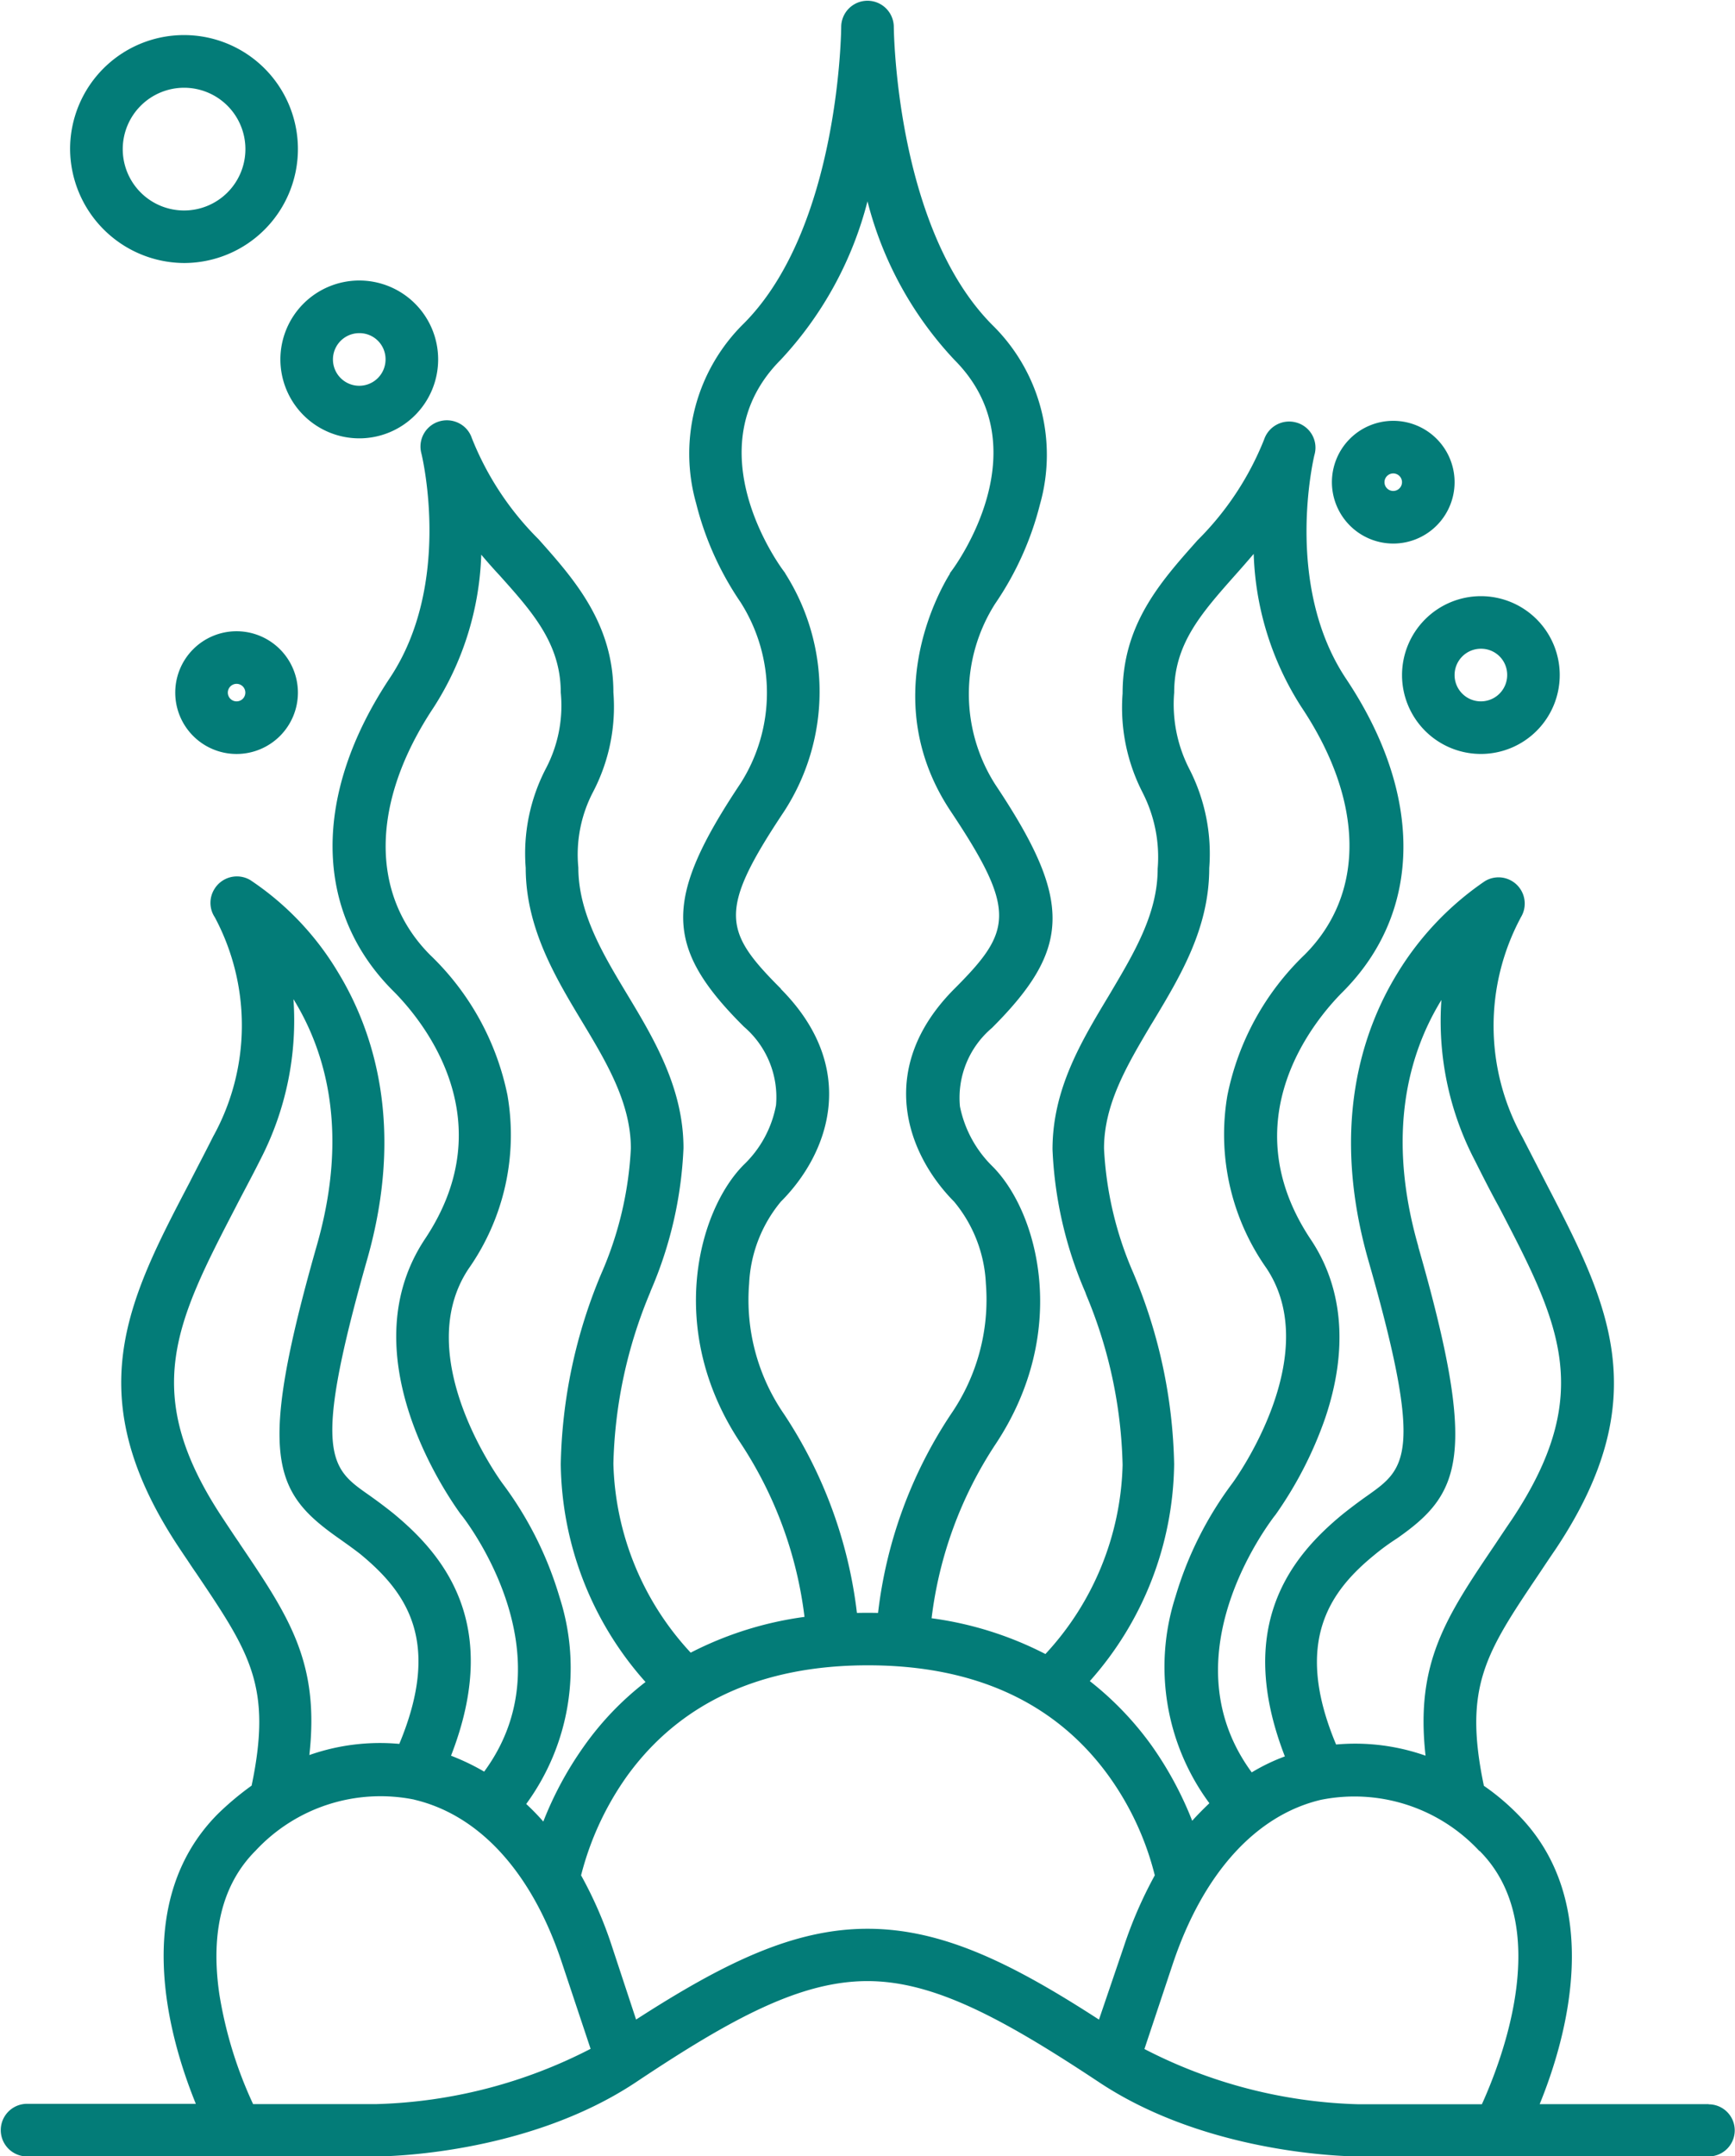 <svg id="Group_213" data-name="Group 213" xmlns="http://www.w3.org/2000/svg" xmlns:xlink="http://www.w3.org/1999/xlink" width="73.293" height="91.042" viewBox="0 0 73.293 91.042">
  <defs>
    <clipPath id="clip-path">
      <rect id="Rectangle_294" data-name="Rectangle 294" width="73.293" height="91.042" fill="none"/>
    </clipPath>
  </defs>
  <g id="Group_212" data-name="Group 212" clip-path="url(#clip-path)">
    <path id="Path_2060" data-name="Path 2060" d="M72.182,88.84H65.042c1.134-2.779,2.783-8.527-.945-12.255A9.788,9.788,0,0,0,62.685,75.4c-.876-4.191.077-5.605,2.352-8.982.219-.329.438-.658.679-1.009C70,58.981,67.925,54.989,65.3,49.934l-.989-1.922a9.682,9.682,0,0,1-.077-9.255l0-.006A1.108,1.108,0,0,0,62.734,37.2l-.045.03a12.687,12.687,0,0,0-3.648,3.848c-1.469,2.385-2.875,6.434-1.225,12.178,2.348,8.19,1.552,8.754-.042,9.886-.375.264-.719.523-1.058.794-2.1,1.726-4.6,4.652-2.438,10.223a8.159,8.159,0,0,0-1.4.674c-3.364-4.58.187-9.791.947-10.805l.055-.068a16.424,16.424,0,0,0,2.1-4.083c.976-2.882.767-5.489-.605-7.539-3.385-5.069.172-9.282,1.342-10.453,3.375-3.375,3.427-8.324.139-13.237-2.658-4-1.336-9.415-1.327-9.451l.009-.031a1.1,1.1,0,0,0-.807-1.334,1.116,1.116,0,0,0-1.329.722,12.548,12.548,0,0,1-2.818,4.261l-.024.028c-1.542,1.732-3.137,3.524-3.137,6.434a7.828,7.828,0,0,0,.852,4.2l.017.036a5.968,5.968,0,0,1,.612,3.171c0,1.869-.964,3.5-1.984,5.22l-.081.137c-1.169,1.941-2.377,3.949-2.377,6.489a16.922,16.922,0,0,0,1.383,6.025l.043.12a19.662,19.662,0,0,1,1.535,7.181,12.171,12.171,0,0,1-3.261,7.98,14.765,14.765,0,0,0-4.808-1.511,17.043,17.043,0,0,1,2.695-7.338c3.18-4.778,1.8-9.841-.139-11.757a4.9,4.9,0,0,1-1.358-2.513A3.86,3.86,0,0,1,41.905,43.4c3.375-3.374,3.4-5.391.139-10.277a7.1,7.1,0,0,1-.006-7.632A13.073,13.073,0,0,0,43.931,21.3a7.676,7.676,0,0,0-2.024-7.591c-4.084-4.121-4.149-12.519-4.15-12.6a1.111,1.111,0,0,0-2.221,0c0,.084-.057,8.473-4.111,12.546a7.7,7.7,0,0,0-2.019,7.592,13,13,0,0,0,1.88,4.184,7.116,7.116,0,0,1,0,7.64c-3.271,4.9-3.244,6.914.139,10.277a3.915,3.915,0,0,1,1.357,3.315,4.655,4.655,0,0,1-1.357,2.51c-1.932,1.932-3.313,7.006-.14,11.756a17.044,17.044,0,0,1,2.7,7.339,14.83,14.83,0,0,0-4.808,1.51A12.169,12.169,0,0,1,25.912,61.8,19.821,19.821,0,0,1,27.46,54.58l.03-.083a16.917,16.917,0,0,0,1.383-6.024c0-2.54-1.267-4.645-2.385-6.5-1.011-1.68-2.057-3.416-2.057-5.343a5.7,5.7,0,0,1,.626-3.2,7.762,7.762,0,0,0,.855-4.2c0-2.91-1.672-4.789-3.147-6.446l-.014-.016A12.548,12.548,0,0,1,19.933,18.5a1.092,1.092,0,0,0-.564-.641,1.122,1.122,0,0,0-.853-.054,1.108,1.108,0,0,0-.719,1.324l.005.02c.053.216,1.294,5.518-1.323,9.461-3.289,4.933-3.236,9.882.139,13.238,1.169,1.169,4.72,5.377,1.342,10.453-3.15,4.724.692,10.509,1.494,11.62l.057.069c.2.255,4.553,5.9.942,10.811a9.666,9.666,0,0,0-1.4-.672c2.169-5.575-.337-8.5-2.439-10.233-.332-.266-.677-.524-1.055-.791-1.594-1.119-2.394-1.681-.061-9.886,1.643-5.721.241-9.78-1.225-12.178a12.166,12.166,0,0,0-3.7-3.883h0a1.112,1.112,0,0,0-1.519.385,1.1,1.1,0,0,0,.022,1.189l0,0A9.686,9.686,0,0,1,9,47.993c-.227.453-.453.889-.674,1.314-.1.2-.205.394-.3.587C5.376,54.954,3.288,58.95,7.6,65.4c.1.15.2.3.3.446.132.2.261.394.388.575,2.266,3.363,3.219,4.777,2.341,8.971a12.411,12.411,0,0,0-1.411,1.18c-3.728,3.728-2.079,9.476-.945,12.255H1.11a1.111,1.111,0,0,0,0,2.221H15.917c.256,0,6.311-.036,10.977-3.153,4.038-2.692,6.928-4.25,9.752-4.25,2.788,0,5.687,1.559,9.752,4.25,4.667,3.118,10.722,3.153,10.977,3.153H72.182a1.1,1.1,0,1,0,0-2.2M62.5,78.145c3.121,3.121.994,8.729.1,10.7H57.376a20.878,20.878,0,0,1-9.031-2.332l1.2-3.6c1.276-3.809,3.5-6.267,6.249-6.92a7.2,7.2,0,0,1,6.7,2.16M59.916,52.628c-1.371-4.776-.4-8.17.974-10.406A12.715,12.715,0,0,0,62.3,48.991c.376.751.7,1.385,1.01,1.945,2.561,4.917,4.108,7.885.552,13.228-.242.353-.465.687-.686,1.02-2.09,3.091-3.393,5.016-2.955,8.944a8.97,8.97,0,0,0-2.974-.508q-.4,0-.805.036c-1.841-4.382-.216-6.511,1.631-8.015l0,0a9.458,9.458,0,0,1,.938-.684c2.684-1.879,3.457-3.428.9-12.325M48.707,43.134c1.168-1.941,2.376-3.948,2.376-6.487a7.83,7.83,0,0,0-.852-4.2l-.018-.036a5.97,5.97,0,0,1-.611-3.17c0-2.051,1.134-3.33,2.569-4.95l.021-.023c.273-.306.528-.6.769-.881a12.672,12.672,0,0,0,2.016,6.467c2.656,3.976,2.708,7.883.139,10.453a11.315,11.315,0,0,0-3.268,5.953A9.8,9.8,0,0,0,53.5,53.546c2.441,3.662-1.275,8.853-1.432,9.067a15.164,15.164,0,0,0-2.411,4.8,9.683,9.683,0,0,0,1.432,8.722c-.276.263-.514.505-.726.741a14.921,14.921,0,0,0-1.7-3.155,13.333,13.333,0,0,0-2.625-2.742A14.013,14.013,0,0,0,49.6,61.818a21.76,21.76,0,0,0-1.707-8.03l-.007-.019a14.936,14.936,0,0,1-1.248-5.277c0-1.87.964-3.5,1.985-5.222Zm.075,36.047a17.892,17.892,0,0,0-1.307,3.006l-1.05,3.084c-3.669-2.375-6.618-3.835-9.779-3.835-3.137,0-6.09,1.459-9.775,3.833l-1.016-3.079a17.108,17.108,0,0,0-1.308-3.01,12.568,12.568,0,0,1,1.941-4.191c2.242-3.1,5.666-4.677,10.176-4.677S44.6,71.887,46.841,74.99a12.253,12.253,0,0,1,1.942,4.191M21.445,46.28a11.315,11.315,0,0,0-3.268-5.953c-2.562-2.562-2.51-6.47.138-10.452a12.663,12.663,0,0,0,2.015-6.455c.247.292.5.58.77.869,1.389,1.55,2.589,2.888,2.589,4.954a5.7,5.7,0,0,1-.626,3.2,7.763,7.763,0,0,0-.855,4.2c0,2.54,1.267,4.645,2.385,6.5,1.011,1.68,2.057,3.416,2.057,5.343a15.018,15.018,0,0,1-1.254,5.3,21.737,21.737,0,0,0-1.707,8.031,14.061,14.061,0,0,0,3.58,9.2,12.646,12.646,0,0,0-2.624,2.747,14.775,14.775,0,0,0-1.694,3.145,9.8,9.8,0,0,0-.722-.742,9.721,9.721,0,0,0,1.408-8.733v0a15.155,15.155,0,0,0-2.409-4.8c-.04-.053-3.929-5.322-1.432-9.067a9.832,9.832,0,0,0,1.648-7.285M17.5,75.985c2.778.655,5,3.112,6.249,6.92l1.2,3.6a20.926,20.926,0,0,1-9.031,2.333H10.692a17.606,17.606,0,0,1-1.427-4.646c-.381-2.619.134-4.654,1.529-6.05a7.206,7.206,0,0,1,6.705-2.16m-5.105-33.8c1.38,2.235,2.359,5.635.984,10.423-2.545,8.927-1.82,10.4.9,12.323.306.216.622.439.94.686,1.933,1.593,3.462,3.67,1.65,8.016a9.017,9.017,0,0,0-3.8.471c.438-3.928-.865-5.853-2.955-8.944l0-.006c-.124-.176-.249-.364-.377-.557-.1-.15-.2-.3-.3-.453-3.554-5.323-2.012-8.294.543-13.217l.015-.03c.12-.233.246-.472.374-.715.207-.393.421-.8.628-1.214a12.787,12.787,0,0,0,1.4-6.785m20.592-.435c-2.436-2.436-2.669-3.28.139-7.491a9.294,9.294,0,0,0,.044-10.043V24.2l-.074-.1c-.158-.211-3.826-5.2-.108-8.918A15.394,15.394,0,0,0,36.646,8.5a15.265,15.265,0,0,0,3.662,6.684c3.718,3.718.05,8.708-.108,8.918l-.074.1v.024c-.462.745-3.075,5.371.044,10.04,2.808,4.211,2.575,5.056.138,7.492-3.289,3.308-2.056,6.905,0,8.981a5.829,5.829,0,0,1,1.339,3.457,8.527,8.527,0,0,1-1.478,5.515,19.143,19.143,0,0,0-3.077,8.39c-.3-.007-.591-.007-.892,0a19.288,19.288,0,0,0-3.076-8.389h0A8.493,8.493,0,0,1,31.646,54.2a5.84,5.84,0,0,1,1.339-3.463c2.066-2.066,3.305-5.657,0-8.982" fill="#037c78"/>
    <path id="Path_2061" data-name="Path 2061" d="M42.591,144a2.591,2.591,0,1,0,2.591,2.591A2.594,2.594,0,0,0,42.591,144m0,2.221a.37.37,0,1,1-.37.37.371.371,0,0,1,.37-.37" transform="translate(-32.597 -117.348)" fill="#037c78"/>
    <path id="Path_2062" data-name="Path 2062" d="M306.591,101.182A2.591,2.591,0,1,0,304,98.591a2.594,2.594,0,0,0,2.591,2.591m0-2.221a.37.37,0,1,1,.37-.37.371.371,0,0,1-.37.37" transform="translate(-247.735 -78.232)" fill="#037c78"/>
    <path id="Path_2063" data-name="Path 2063" d="M67.331,70.663A3.332,3.332,0,1,0,64,67.331a3.335,3.335,0,0,0,3.331,3.332m0-4.442a1.1,1.1,0,0,1,1.111,1.11,1.111,1.111,0,1,1-1.111-1.11" transform="translate(-52.155 -52.155)" fill="#037c78"/>
    <path id="Path_2064" data-name="Path 2064" d="M320,139.331A3.331,3.331,0,1,0,323.332,136,3.335,3.335,0,0,0,320,139.331m3.331-1.111a1.1,1.1,0,0,1,1.111,1.111,1.111,1.111,0,1,1-1.111-1.111" transform="translate(-260.773 -110.829)" fill="#037c78"/>
    <path id="Path_2065" data-name="Path 2065" d="M20.812,17.624h0A4.812,4.812,0,1,0,16,12.812a4.842,4.842,0,0,0,4.815,4.812m0-7.4a2.591,2.591,0,1,1-2.591,2.591,2.594,2.594,0,0,1,2.591-2.591" transform="translate(-13.039 -6.519)" fill="#037c78"/>
  </g>
</svg>
